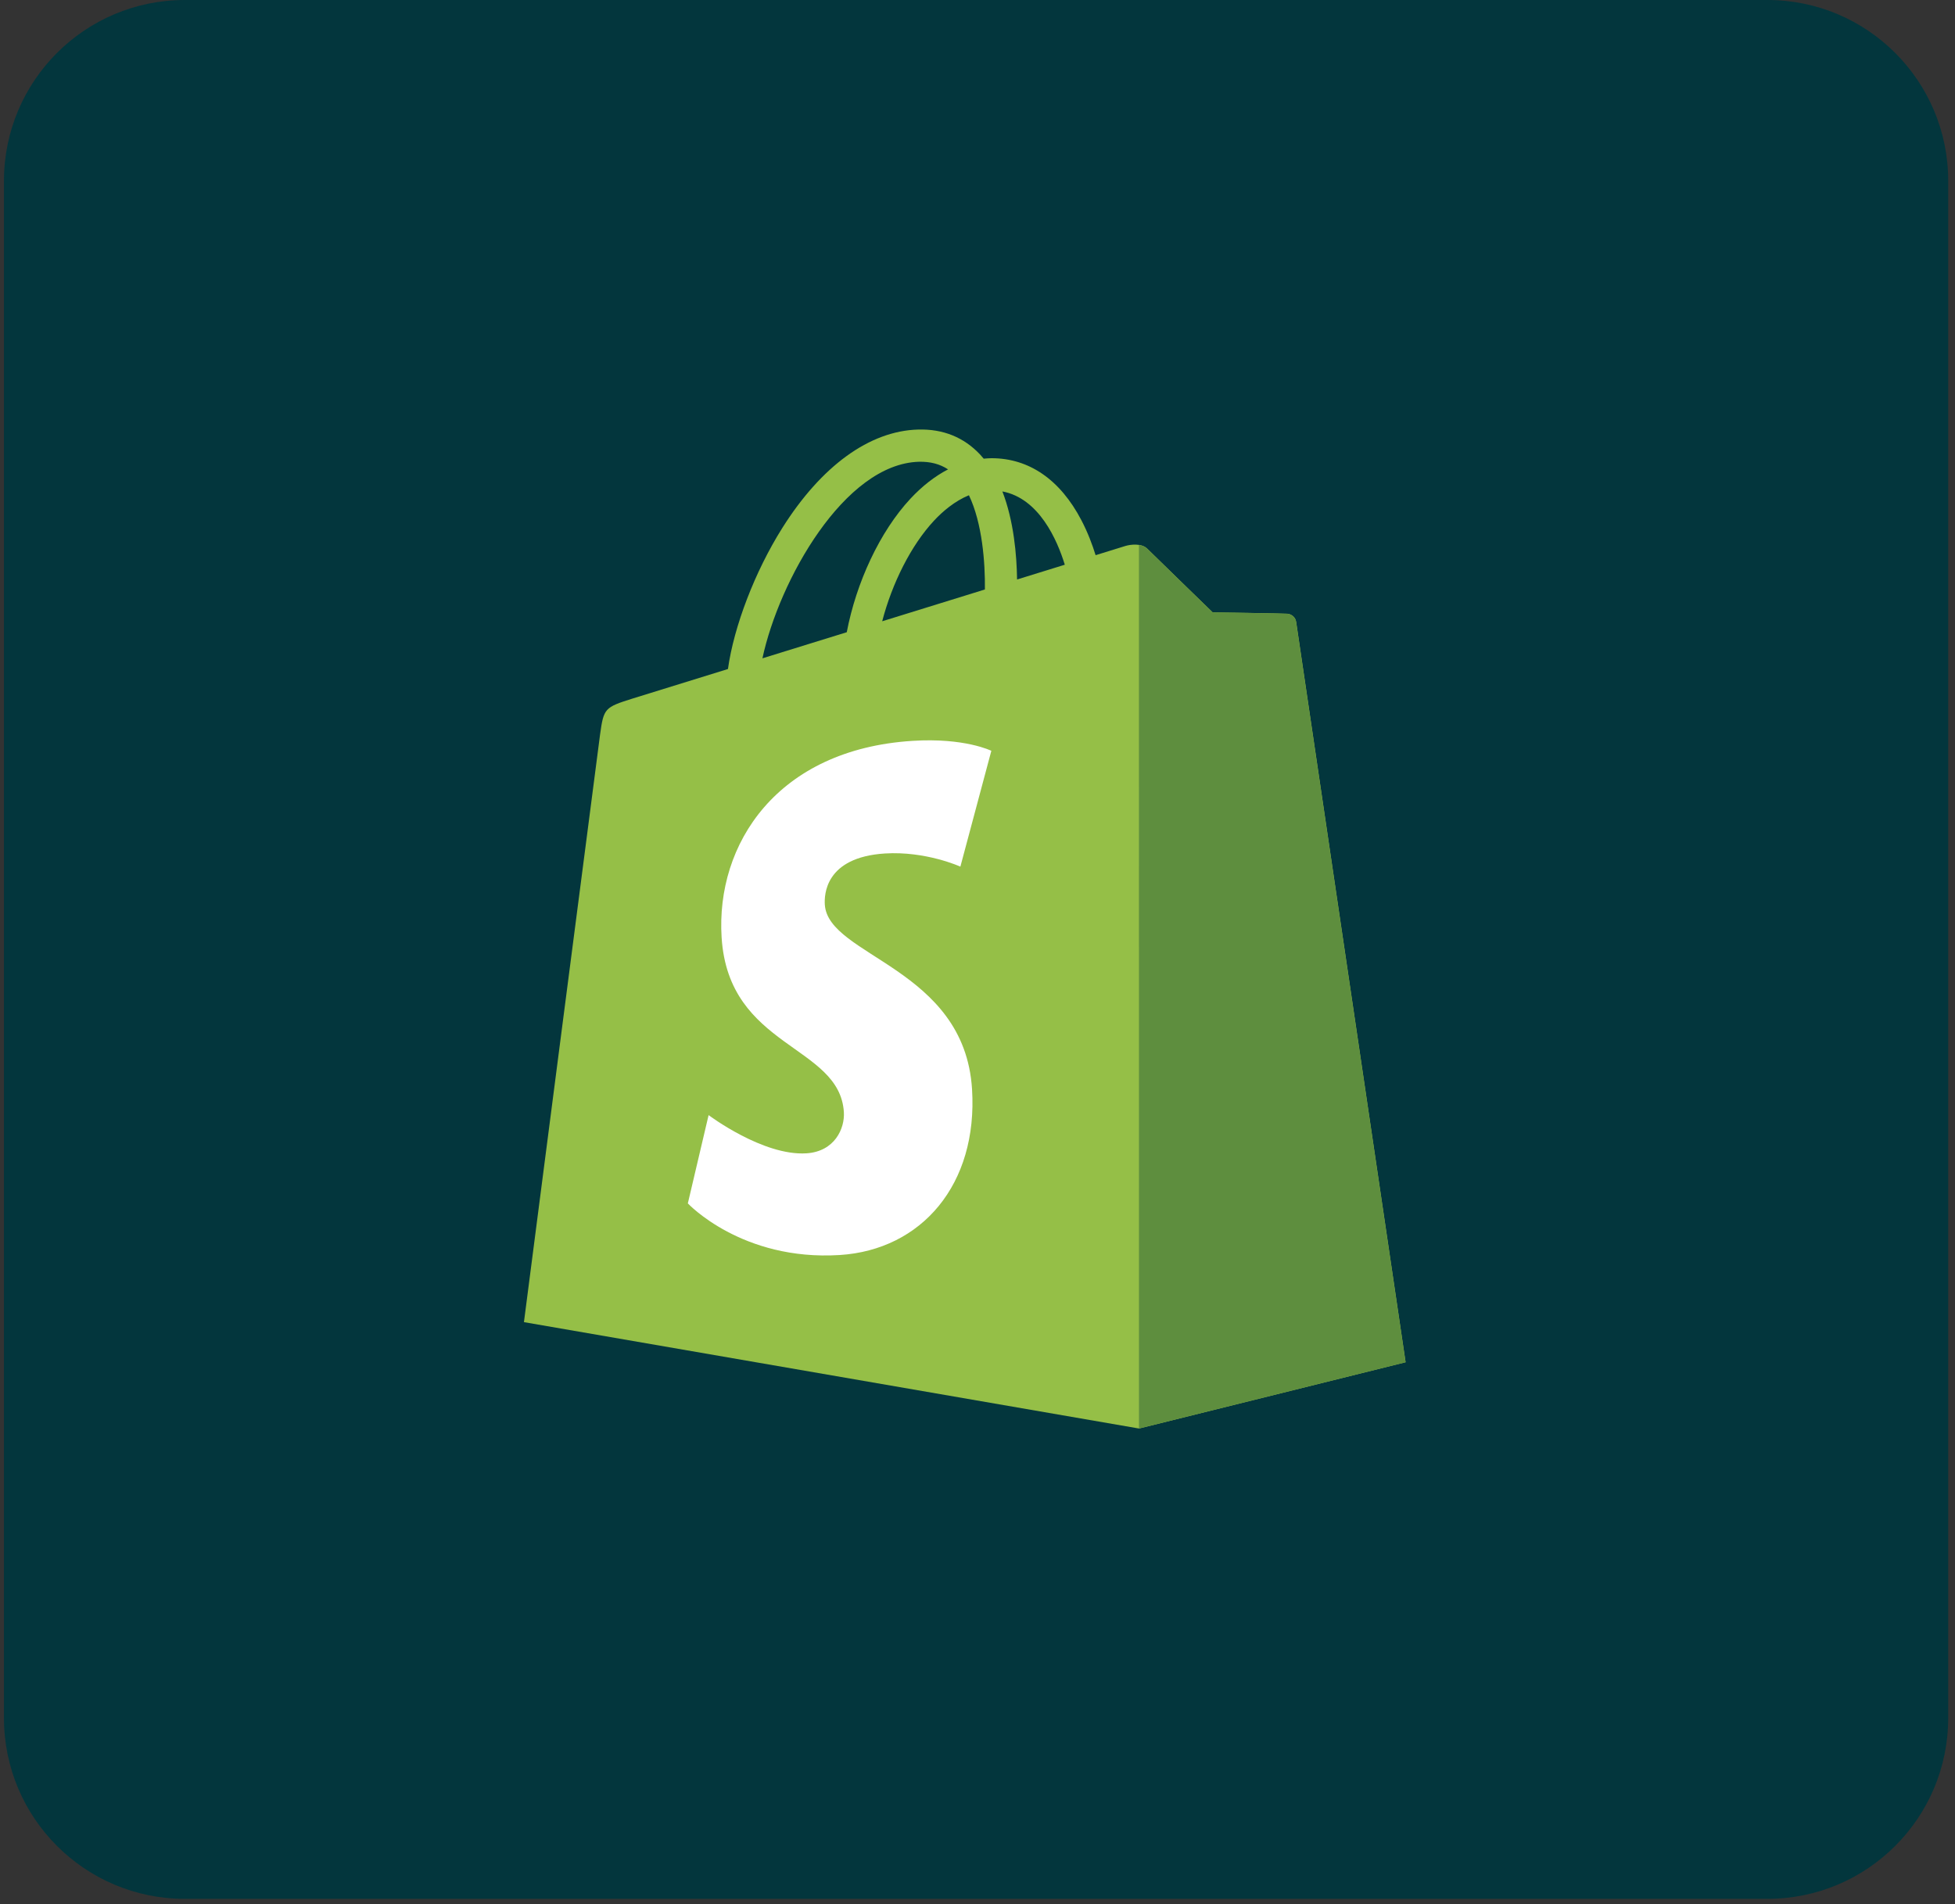<svg width="116" height="113" viewBox="0 0 116 113" fill="none" xmlns="http://www.w3.org/2000/svg">
<rect x="0" y="0" width="116" height="113" fill="#333333" stroke="none"/>
<g clip-path="url(#clip0_109_1241)">
<path d="M104.866 0H10.967C5.04 0 0.235 4.805 0.235 10.731V101.948C0.235 107.874 5.04 112.679 10.967 112.679H104.866C110.793 112.679 115.597 107.874 115.597 101.948V10.731C115.597 4.805 110.793 0 104.866 0Z" fill="#03363D"/>
<g clip-path="url(#clip1_109_1241)">
<path d="M76.908 36.902C76.867 36.603 76.606 36.437 76.389 36.419C76.173 36.401 71.953 36.336 71.953 36.336C71.953 36.336 68.424 32.909 68.075 32.56C67.726 32.212 67.045 32.317 66.781 32.396C66.777 32.397 66.118 32.601 65.008 32.945C64.822 32.343 64.549 31.603 64.159 30.86C62.902 28.462 61.062 27.194 58.838 27.19C58.835 27.19 58.834 27.19 58.83 27.19C58.676 27.19 58.523 27.205 58.368 27.218C58.302 27.139 58.236 27.062 58.167 26.986C57.199 25.95 55.957 25.445 54.468 25.49C51.597 25.572 48.737 27.646 46.418 31.33C44.786 33.922 43.545 37.178 43.193 39.7C39.895 40.721 37.589 41.435 37.538 41.451C35.874 41.974 35.821 42.025 35.604 43.594C35.443 44.78 31.088 78.456 31.088 78.456L67.585 84.769L83.403 80.836C83.403 80.836 76.95 37.202 76.908 36.902ZM63.18 33.511C62.34 33.771 61.384 34.067 60.348 34.387C60.327 32.934 60.154 30.911 59.477 29.162C61.656 29.575 62.728 32.041 63.18 33.511ZM58.439 34.98C56.526 35.572 54.439 36.218 52.345 36.866C52.934 34.611 54.051 32.366 55.422 30.894C55.932 30.346 56.646 29.736 57.491 29.388C58.286 31.046 58.458 33.392 58.439 34.98ZM54.526 27.401C55.2 27.386 55.768 27.534 56.253 27.853C55.477 28.256 54.727 28.835 54.023 29.59C52.199 31.547 50.801 34.585 50.243 37.516C48.505 38.053 46.804 38.581 45.239 39.065C46.227 34.452 50.094 27.529 54.526 27.401Z" fill="#95BF47"/>
<path d="M76.383 36.421C76.168 36.403 71.947 36.338 71.947 36.338C71.947 36.338 68.418 32.911 68.069 32.562C67.939 32.432 67.763 32.365 67.579 32.337L67.581 84.767L83.398 80.837C83.398 80.837 76.944 37.203 76.903 36.904C76.862 36.605 76.599 36.439 76.383 36.421Z" fill="#5E8E3E"/>
<path d="M58.821 44.553L56.984 51.426C56.984 51.426 54.935 50.493 52.505 50.646C48.943 50.872 48.905 53.118 48.941 53.683C49.136 56.757 57.222 57.427 57.676 64.628C58.033 70.292 54.671 74.167 49.828 74.473C44.014 74.84 40.813 71.41 40.813 71.41L42.045 66.171C42.045 66.171 45.267 68.601 47.846 68.439C49.53 68.332 50.132 66.962 50.071 65.993C49.818 61.983 43.233 62.22 42.817 55.631C42.466 50.087 46.108 44.469 54.142 43.963C57.237 43.764 58.821 44.553 58.821 44.553Z" fill="white"/>
</g>
</g>
<defs>
<clipPath id="clip0_109_1241">
<rect width="115.362" height="112.679" fill="white" transform="translate(0.235)"/>
</clipPath>
<clipPath id="clip1_109_1241">
<rect width="52.315" height="60.364" fill="white" transform="translate(31.088 25.487)"/>
</clipPath>
</defs>
</svg>
